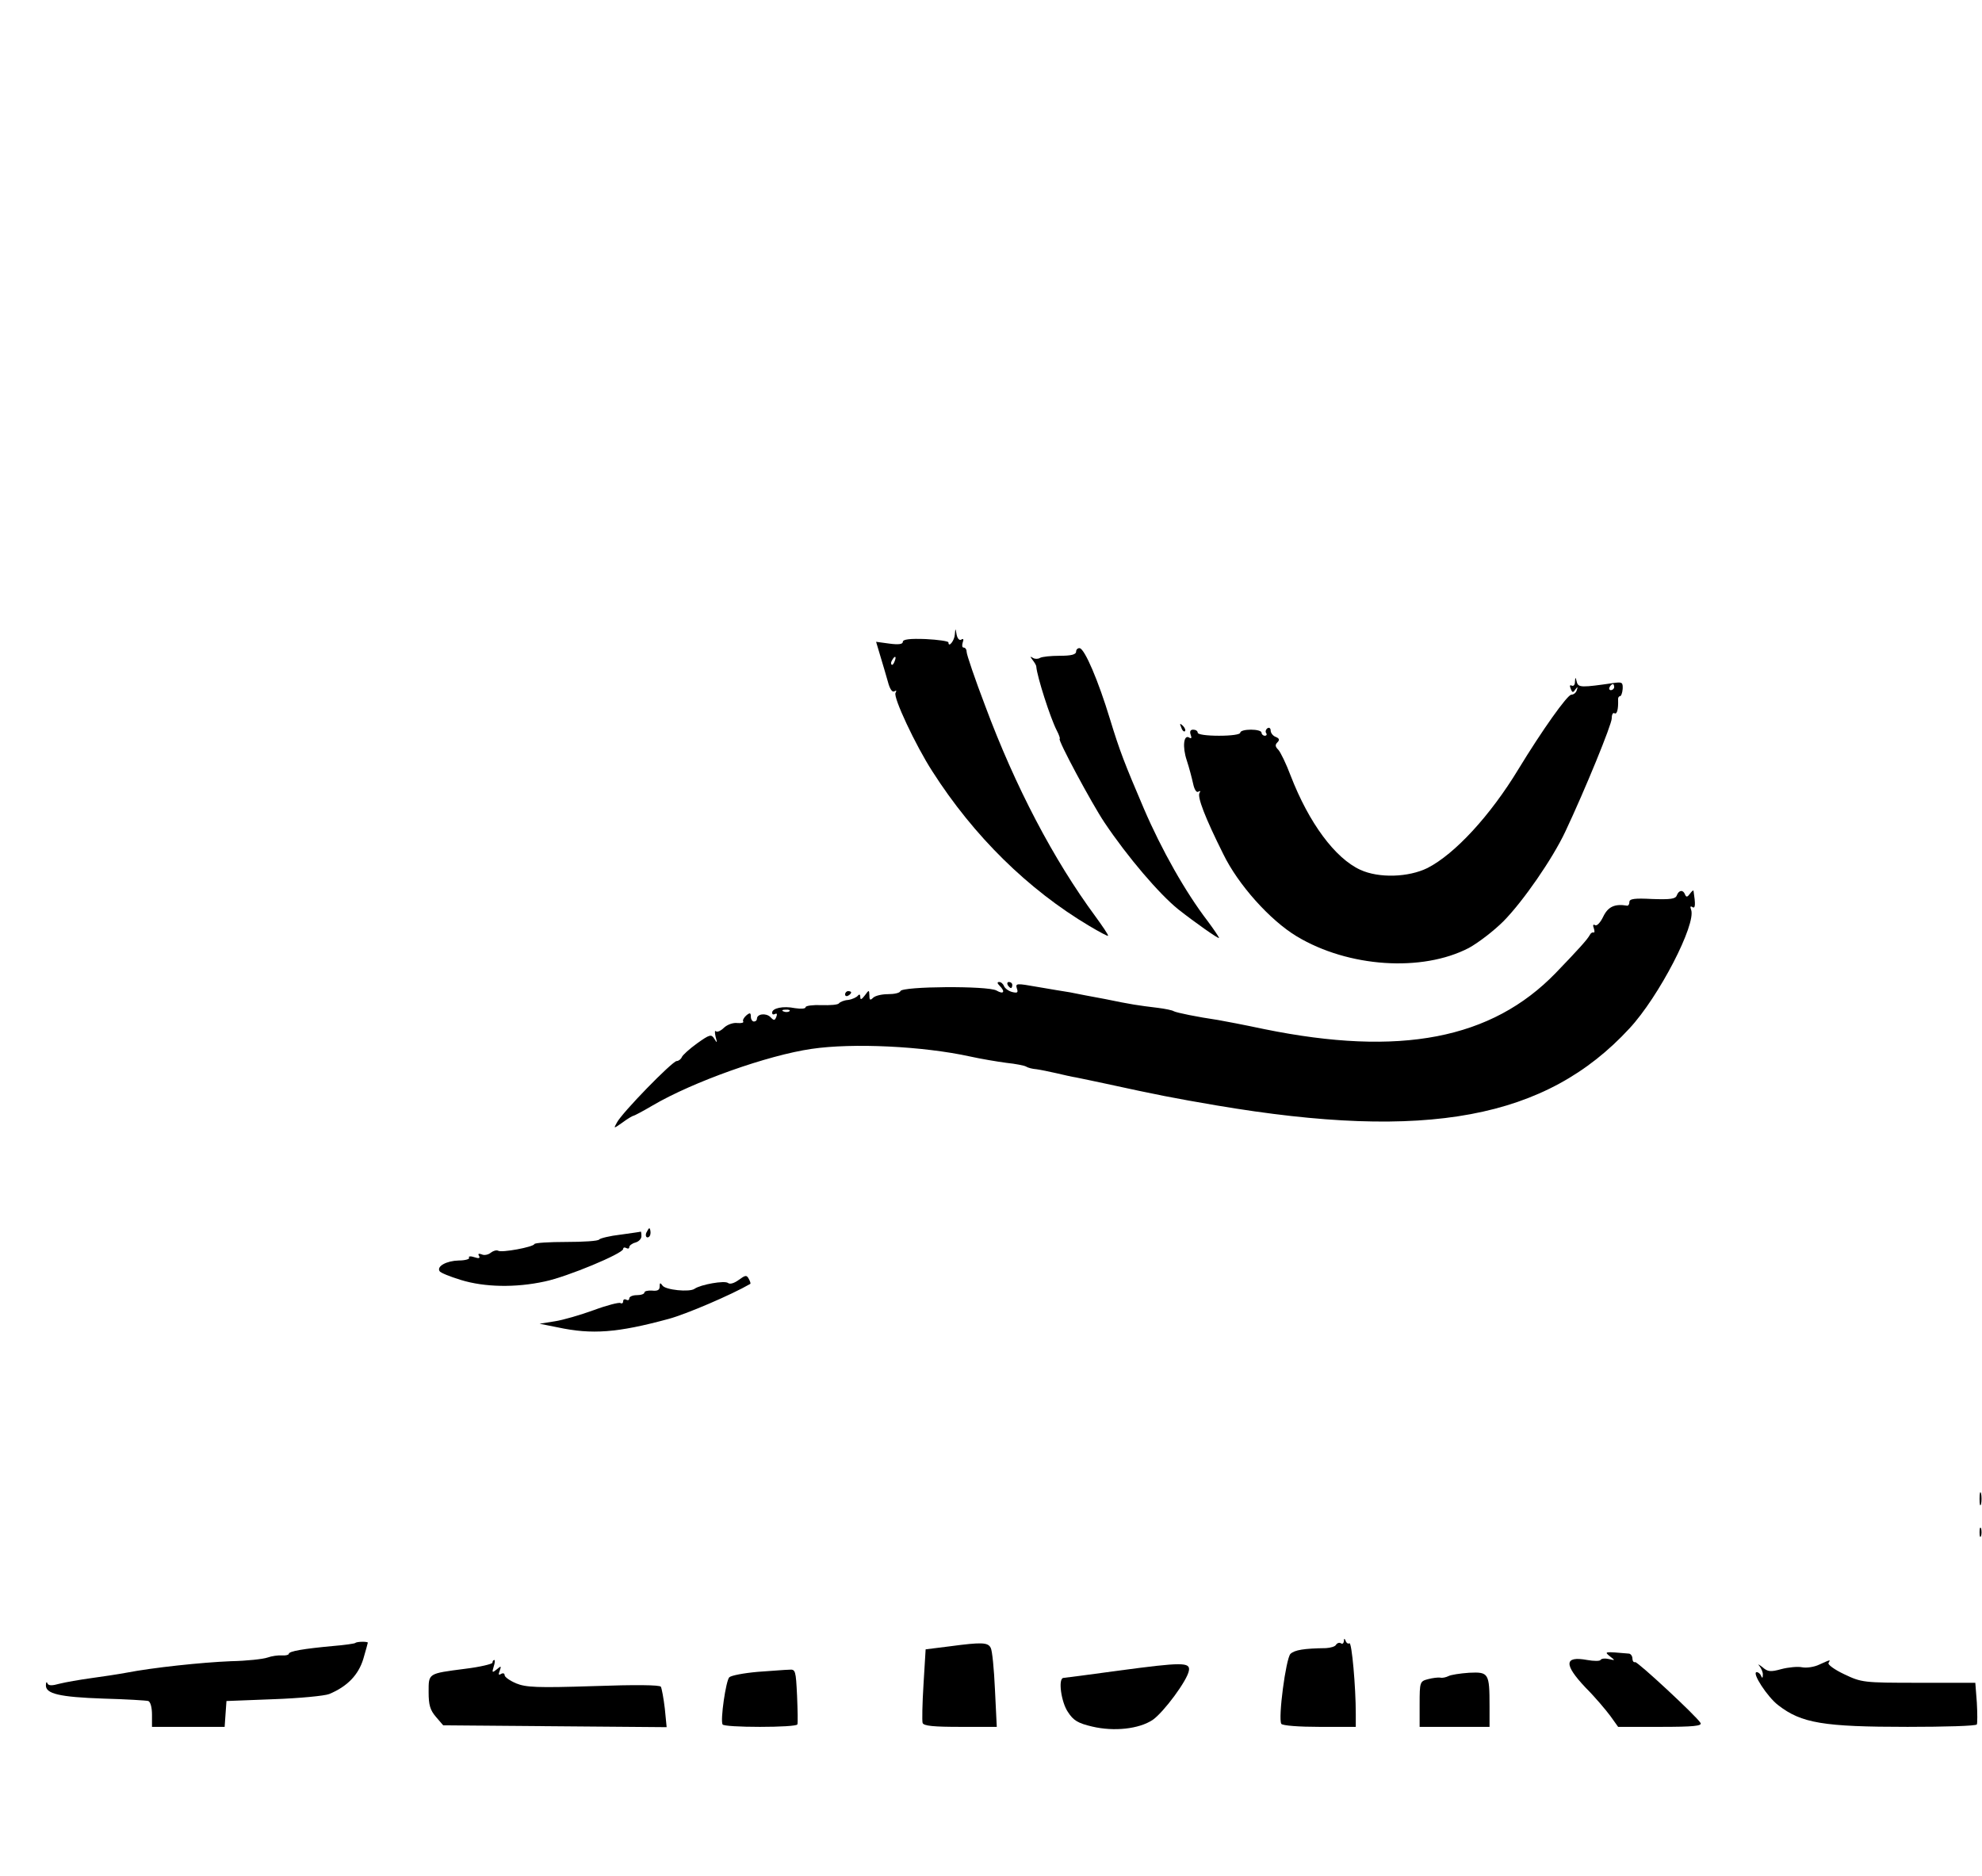 <?xml version="1.0" encoding="UTF-8" standalone="no"?> <svg xmlns="http://www.w3.org/2000/svg" version="1.0" width="652pt" height="617pt" viewBox="0 0 652 617" preserveAspectRatio="xMidYMid meet"><g transform="translate(0,617) scale(0.1,-0.1)" fill="#000000" stroke="none"><path d="M3141 4083 c-1 -20 -21 -45 -21 -26 0 4 -34 9 -75 11 -52 2 -75 -1 -75 -9 0 -8 -14 -10 -44 -6 l-44 6 14 -47 c8 -26 19 -64 25 -85 6 -23 14 -35 21 -31 7 4 8 3 4 -5 -9 -13 66 -173 121 -258 136 -213 315 -389 517 -509 32 -19 60 -34 61 -32 2 2 -17 30 -41 63 -138 187 -264 427 -363 693 -34 89 -61 169 -61 177 0 8 -4 15 -10 15 -5 0 -6 7 -3 17 4 10 2 14 -5 9 -6 -3 -12 3 -15 16 -4 23 -4 23 -6 1z m-198 -88 c-3 -9 -8 -14 -10 -11 -3 3 -2 9 2 15 9 16 15 13 8 -4z"></path><path d="M3540 4027 c0 -10 -16 -14 -54 -14 -29 0 -58 -3 -65 -7 -6 -4 -17 -4 -23 0 -10 6 -10 5 -1 -7 6 -8 12 -17 12 -22 3 -34 46 -168 67 -209 8 -15 12 -28 10 -28 -9 0 106 -214 147 -275 77 -115 181 -236 243 -286 56 -44 134 -99 134 -94 0 3 -17 28 -37 55 -73 95 -152 235 -210 370 -64 150 -79 188 -112 296 -38 125 -82 228 -99 232 -6 1 -12 -4 -12 -11z"></path><path d="M5181 3927 c0 -10 -5 -15 -11 -12 -6 3 -7 -1 -3 -10 5 -14 8 -14 15 -3 8 10 9 10 5 -2 -2 -8 -10 -15 -18 -15 -13 0 -96 -117 -174 -245 -92 -152 -209 -279 -299 -325 -63 -31 -160 -34 -221 -6 -83 38 -169 154 -229 309 -15 40 -34 79 -41 86 -10 10 -11 16 -3 24 8 8 7 13 -5 18 -9 3 -17 13 -17 21 0 8 -5 11 -10 8 -6 -4 -8 -11 -5 -16 4 -5 1 -9 -4 -9 -6 0 -11 5 -11 10 0 6 -16 10 -35 10 -19 0 -35 -4 -35 -10 0 -6 -30 -10 -70 -10 -40 0 -70 4 -70 10 0 6 -7 10 -15 10 -9 0 -12 -6 -8 -17 4 -10 2 -14 -5 -9 -18 11 -23 -30 -8 -75 8 -24 17 -59 21 -77 4 -19 11 -30 17 -26 7 4 8 2 4 -4 -8 -13 18 -81 78 -201 49 -101 154 -218 242 -271 170 -102 412 -118 566 -38 31 17 82 56 114 88 65 66 161 205 203 294 66 140 153 353 153 373 0 13 4 20 9 17 8 -5 13 12 12 44 -1 6 2 12 6 12 4 0 8 11 9 24 1 21 -2 23 -26 20 -110 -16 -120 -16 -125 3 -4 17 -5 17 -6 0z m129 -17 c0 -5 -5 -10 -11 -10 -5 0 -7 5 -4 10 3 6 8 10 11 10 2 0 4 -4 4 -10z"></path><path d="M3886 3777 c3 -10 9 -15 12 -12 3 3 0 11 -7 18 -10 9 -11 8 -5 -6z"></path><path d="M5516 3225 c-4 -12 -21 -14 -81 -12 -57 3 -75 1 -75 -10 0 -7 -3 -12 -7 -12 -41 7 -63 -3 -79 -36 -9 -19 -21 -32 -27 -28 -6 4 -8 0 -4 -10 3 -9 3 -16 -1 -14 -4 1 -9 -2 -12 -8 -8 -15 -36 -46 -112 -125 -211 -218 -512 -276 -959 -185 -66 14 -134 27 -152 30 -68 10 -137 24 -146 29 -4 3 -28 8 -52 11 -66 8 -87 11 -174 29 -44 8 -96 18 -115 22 -19 3 -68 11 -108 18 -68 12 -72 12 -67 -5 5 -14 2 -16 -15 -12 -12 3 -24 12 -27 19 -3 8 -10 14 -16 14 -7 0 -7 -4 1 -12 20 -20 14 -30 -10 -16 -28 16 -311 14 -316 -2 -2 -6 -20 -10 -41 -10 -20 0 -42 -5 -49 -12 -9 -9 -12 -8 -12 7 -1 20 -1 20 -15 1 -11 -14 -15 -16 -15 -5 0 8 -3 10 -8 4 -4 -5 -18 -12 -32 -14 -14 -1 -27 -7 -30 -11 -3 -5 -29 -7 -58 -6 -28 1 -52 -2 -52 -7 0 -5 -15 -6 -35 -3 -39 8 -75 0 -75 -15 0 -6 4 -7 10 -4 6 3 7 -1 4 -9 -5 -13 -8 -14 -20 -1 -15 14 -44 10 -44 -6 0 -5 -4 -9 -10 -9 -5 0 -10 7 -10 16 0 13 -3 14 -15 4 -8 -7 -13 -16 -10 -20 2 -4 -6 -6 -19 -5 -14 2 -33 -5 -44 -15 -11 -11 -23 -16 -27 -12 -4 4 -4 -4 -1 -18 6 -21 5 -22 -4 -7 -10 16 -15 15 -57 -15 -25 -18 -48 -39 -50 -45 -3 -7 -11 -13 -17 -13 -14 0 -181 -171 -197 -203 -11 -20 -11 -20 19 1 16 12 33 22 36 22 2 0 31 15 63 34 133 78 378 165 523 186 135 20 366 9 521 -25 36 -8 90 -17 120 -21 30 -3 59 -9 64 -12 6 -4 21 -8 35 -9 14 -2 43 -8 65 -13 22 -5 51 -12 65 -14 14 -3 59 -12 100 -21 165 -36 221 -47 362 -71 692 -117 1084 -44 1358 253 97 104 221 344 203 391 -4 10 -2 13 5 8 9 -5 10 9 3 54 -1 3 -6 -2 -12 -10 -8 -11 -12 -12 -16 -2 -6 16 -20 15 -27 -3z m-2919 -381 c-3 -3 -12 -4 -19 -1 -8 3 -5 6 6 6 11 1 17 -2 13 -5z"></path><path d="M3315 2930 c3 -5 8 -10 11 -10 2 0 4 5 4 10 0 6 -5 10 -11 10 -5 0 -7 -4 -4 -10z"></path><path d="M2780 2899 c0 -5 5 -7 10 -4 6 3 10 8 10 11 0 2 -4 4 -10 4 -5 0 -10 -5 -10 -11z"></path><path d="M2126 2115 c-3 -8 -1 -15 4 -15 6 0 10 7 10 15 0 8 -2 15 -4 15 -2 0 -6 -7 -10 -15z"></path><path d="M2041 2109 c-35 -4 -67 -12 -70 -16 -3 -5 -52 -8 -108 -8 -57 0 -104 -3 -105 -7 -4 -10 -108 -29 -119 -22 -6 3 -16 0 -24 -6 -8 -7 -22 -10 -30 -6 -10 4 -14 2 -9 -5 4 -8 -1 -9 -16 -4 -12 4 -20 3 -17 -2 3 -4 -12 -9 -34 -9 -40 -1 -73 -19 -63 -35 2 -5 34 -18 70 -29 78 -24 180 -26 276 -5 73 15 258 92 258 107 0 5 5 6 10 3 6 -3 10 -2 10 3 0 5 9 12 20 15 11 3 20 12 20 21 0 9 -1 15 -2 15 -2 -1 -32 -5 -67 -10z"></path><path d="M2430 1960 c-15 -11 -29 -15 -35 -10 -11 9 -90 -5 -110 -19 -16 -12 -97 -4 -106 11 -7 10 -9 9 -9 -4 0 -11 -7 -15 -25 -13 -14 1 -25 -2 -25 -6 0 -5 -11 -9 -25 -9 -14 0 -25 -5 -25 -11 0 -5 -4 -7 -10 -4 -5 3 -10 1 -10 -5 0 -6 -4 -9 -9 -6 -4 3 -44 -7 -87 -23 -44 -16 -102 -33 -129 -37 l-50 -8 60 -12 c112 -24 196 -18 365 28 56 15 206 79 268 115 2 1 0 8 -5 17 -7 13 -11 12 -33 -4z"></path><path d="M6512 1240 c0 -19 2 -27 5 -17 2 9 2 25 0 35 -3 9 -5 1 -5 -18z"></path><path d="M6512 1130 c0 -14 2 -19 5 -12 2 6 2 18 0 25 -3 6 -5 1 -5 -13z"></path><path d="M4421 772 c-1 -7 -5 -11 -10 -7 -5 3 -12 1 -16 -5 -3 -6 -18 -10 -33 -11 -73 -1 -103 -6 -117 -19 -15 -16 -41 -212 -30 -230 4 -6 59 -10 126 -10 l119 0 0 43 c0 88 -13 236 -21 232 -4 -3 -10 1 -12 7 -4 10 -6 10 -6 0z"></path><path d="M1169 766 c-2 -2 -35 -7 -73 -10 -97 -9 -146 -17 -146 -26 0 -3 -10 -6 -22 -5 -13 1 -34 -2 -48 -7 -14 -5 -68 -11 -120 -12 -98 -4 -257 -21 -345 -38 -27 -5 -80 -13 -117 -18 -36 -5 -82 -13 -102 -18 -25 -7 -36 -7 -40 1 -2 7 -5 4 -5 -6 -1 -28 44 -39 189 -44 74 -2 141 -6 148 -8 7 -3 12 -21 12 -45 l0 -40 119 0 120 0 3 43 3 42 155 6 c85 3 168 11 183 17 60 25 96 63 112 115 8 28 15 52 15 54 0 4 -36 4 -41 -1z"></path><path d="M3125 755 l-80 -10 -7 -115 c-4 -63 -5 -121 -3 -127 3 -10 37 -13 124 -13 l120 0 -6 123 c-3 67 -9 129 -14 137 -9 18 -29 19 -134 5z"></path><path d="M5296 722 c18 -14 18 -14 -3 -9 -13 3 -25 2 -28 -3 -2 -4 -22 -4 -44 0 -76 14 -77 -15 -5 -91 32 -32 68 -75 82 -94 l25 -35 139 0 c109 0 138 3 132 13 -14 23 -207 202 -215 200 -5 -2 -9 4 -9 12 0 8 -6 16 -12 16 -80 7 -82 7 -62 -9z"></path><path d="M1620 701 c0 -4 -40 -14 -90 -20 -123 -16 -120 -14 -120 -77 0 -42 5 -59 24 -81 l24 -28 368 -3 367 -3 -6 61 c-4 34 -10 66 -13 72 -4 6 -83 7 -223 2 -185 -6 -221 -4 -253 9 -21 9 -38 21 -38 27 0 6 -5 8 -12 4 -8 -5 -9 -2 -4 11 6 16 4 16 -10 4 -15 -12 -16 -11 -10 9 4 12 5 22 2 22 -3 0 -6 -4 -6 -9z"></path><path d="M5985 695 c-16 -8 -42 -12 -57 -9 -14 3 -45 0 -68 -6 -36 -10 -45 -9 -63 7 -12 9 -16 11 -9 3 6 -8 12 -21 11 -29 0 -11 -2 -12 -6 -3 -2 6 -9 12 -14 12 -18 0 35 -82 71 -109 76 -59 149 -71 425 -71 123 0 226 3 228 8 2 4 2 36 0 72 l-5 65 -187 0 c-182 0 -187 1 -244 28 -32 15 -55 32 -52 37 7 12 8 12 -30 -5z"></path><path d="M3680 675 c-96 -13 -178 -24 -182 -24 -18 -2 -7 -80 15 -112 18 -28 33 -37 80 -48 72 -17 154 -8 199 22 36 25 114 130 119 162 5 28 -22 28 -231 0z"></path><path d="M2493 671 c-46 -4 -88 -12 -94 -18 -11 -11 -30 -141 -22 -155 2 -5 58 -8 123 -8 65 0 121 3 123 8 2 4 1 46 -1 95 -4 82 -5 87 -26 85 -11 0 -58 -4 -103 -7z"></path><path d="M4765 657 c-8 -4 -21 -7 -27 -5 -7 1 -25 -1 -40 -5 -27 -7 -28 -9 -28 -82 l0 -75 115 0 115 0 0 68 c0 109 -3 113 -67 110 -30 -2 -61 -7 -68 -11z"></path></g></svg> 